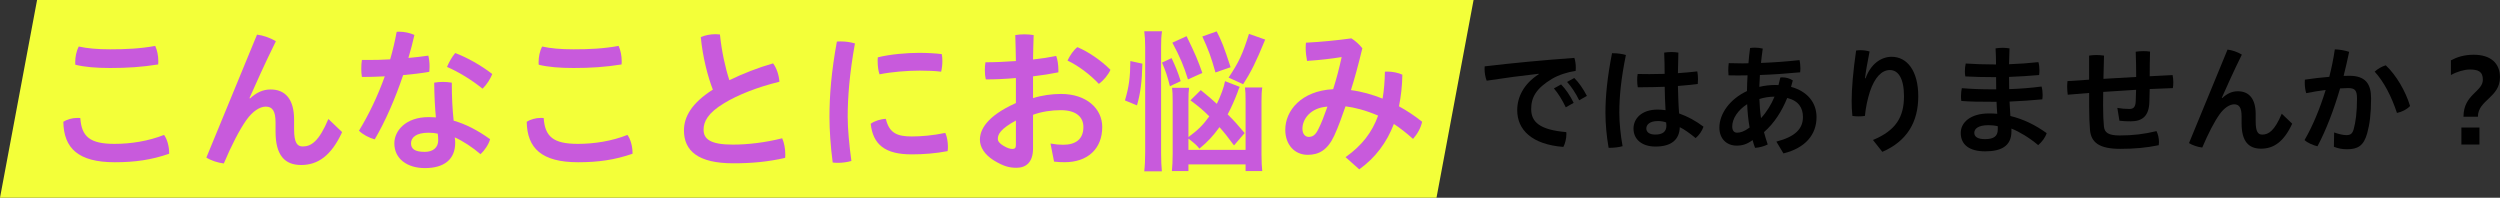 <?xml version="1.0" encoding="UTF-8"?>
<svg id="_レイヤー_2" data-name="レイヤー 2" xmlns="http://www.w3.org/2000/svg" width="809.26" height="64" viewBox="0 0 809.26 64">
  <rect x="0" y="0" width="809.26" height="64" fill="#333333" stroke="none"/>
  <defs>
    <style>
      .cls-1 {
        fill: #000;
      }

      .cls-1, .cls-2, .cls-3 {
        stroke-width: 0px;
      }

      .cls-2 {
        fill: #c85adc;
      }

      .cls-3 {
        fill: #f3ff39;
      }
    </style>
  </defs>
  <g id="_レイヤー_1-2" data-name="レイヤー 1">
    <polygon class="cls-3" points="465 64 0 64 12 0 477 0 465 64"/>
    <g>
      <path class="cls-2" d="M54.75,49.37v.4c-5.8,2-11.1,2.75-17.6,2.75-11.85,0-16.5-4.55-16.65-13.1,1.15-.75,2.85-1.25,4.55-1.25.3,0,.65,0,.95.05.4,6,3.1,8.35,11.05,8.35,5.35,0,11-.9,16.05-2.9,1,1.3,1.65,3.75,1.65,5.7ZM35.7,22.01c-4.6,0-8.2-.3-11.3-1.05-.05-.3-.05-.55-.05-.85,0-1.65.35-3.55,1.15-5.05,2.75.6,5.9.9,10.15.9,5.15,0,9.65-.2,14.6-1.1.65,1.4,1,3.25,1,4.9,0,.4,0,.75-.05,1.1-5.3.85-9.95,1.15-15.5,1.15Z"/>
      <path class="cls-2" d="M83.2,11.21c1.95.25,4.15.95,6.1,2.15-3.45,6.95-6.6,14-8.55,18.4l.2.1c2-1.85,4.1-2.9,6.65-2.9,4.7,0,7.6,3.1,7.6,9.75v3.1c0,4.5,1.05,5.6,2.8,5.6,2.7,0,5.25-1.6,8.3-8.9l4.45,4.25c-3.55,7.75-7.95,10.65-13.25,10.65s-8.3-3.1-8.3-10.8v-2.95c0-3.7-1-5.15-3.15-5.15-1.9,0-4.25,1.45-6.3,4.35-2.2,3.1-4.8,8.15-7.3,14.05-1.9-.2-4.25-1-5.65-1.9l16.4-39.8Z"/>
      <path class="cls-2" d="M128.4,10.31c.25-.05.55-.05.8-.05,1.7,0,3.5.4,4.95,1.05-.55,2.45-1.2,4.95-1.95,7.45,2.2-.2,4.35-.45,6.45-.75.25,1,.4,2.25.4,3.5,0,.6-.05,1.2-.1,1.75-2.65.45-5.55.8-8.45,1.05-2.55,7.55-5.7,14.85-9.2,20.8-1.85-.5-3.85-1.55-5.1-2.8,3.15-5.15,6.05-11.15,8.35-17.6-2.55.15-5.05.2-7.4.2-.15-.85-.2-1.75-.2-2.7s.05-1.9.2-2.8h2.1c2.25,0,4.65-.05,7.05-.2.85-2.9,1.55-5.9,2.1-8.9ZM158.65,45.06c-.45,1.65-1.75,3.6-3.1,4.85-2.5-2.15-5.65-4.25-8.35-5.45.1.65.15,1.2.15,1.75,0,5.45-3.65,8.2-9.8,8.2-5.8,0-9.9-3.05-9.9-8,0-4.1,3.7-8.5,11.05-8.5.8,0,1.6.05,2.4.1-.3-3.2-.5-6.7-.55-11.25.9-.15,1.85-.25,2.8-.25,1,0,1.95.1,2.9.25,0,4.75.2,8.45.6,12.3,3.85,1.1,7.7,3.05,11.8,6ZM138.7,42.96c-4.05,0-5.65,1.6-5.65,3.4s1.15,2.8,4.45,2.8c2.7,0,4.35-1.4,4.35-3.75,0-.6-.05-1.35-.15-2.15-.9-.2-1.9-.3-3-.3ZM159.35,23.96c-.6,1.55-1.75,3.4-3.15,4.75-3.35-2.75-7.85-5.5-11.5-7.05.7-1.65,1.55-3.15,2.65-4.5,3.85,1.45,8.4,4,12,6.8Z"/>
      <path class="cls-2" d="M204.75,49.37v.4c-5.8,2-11.1,2.75-17.6,2.75-11.85,0-16.5-4.55-16.65-13.1,1.15-.75,2.85-1.25,4.55-1.25.3,0,.65,0,.95.05.4,6,3.1,8.35,11.05,8.35,5.35,0,11-.9,16.05-2.9,1,1.3,1.65,3.75,1.65,5.7ZM185.7,22.01c-4.6,0-8.2-.3-11.3-1.05-.05-.3-.05-.55-.05-.85,0-1.65.35-3.55,1.15-5.05,2.75.6,5.9.9,10.15.9,5.15,0,9.65-.2,14.6-1.1.65,1.4,1,3.25,1,4.9,0,.4,0,.75-.05,1.1-5.3.85-9.95,1.15-15.5,1.15Z"/>
      <path class="cls-2" d="M250.25,20.51c1.15,1.5,1.9,3.85,2.05,5.95-7,1.7-13.5,4.25-17.9,6.95-5.25,3.15-6.65,5.95-6.65,8.55,0,3,2.1,4.85,9.45,4.85,4.85,0,10.45-.65,16-2.05.65,1.45,1,3.4,1,5.15,0,.4,0,.8-.05,1.2-5.75,1.3-10.9,1.75-16.8,1.75-11.4,0-15.95-4.05-15.95-10.65,0-4.4,2.5-8.85,9.35-13.2-1.6-4.1-3.3-10.55-3.9-17,1.35-.6,3.1-.95,4.8-.95.45,0,.95.05,1.4.1.55,5.45,1.75,10.85,3.05,14.8,4.3-2.1,9.25-4.05,14.15-5.45Z"/>
      <path class="cls-2" d="M272.2,13.41c1.45,0,3,.2,4.55.65-1.75,9.7-2.35,17.45-2.35,23.75,0,3.9.5,9.15,1.2,14.3-1.4.4-2.95.6-4.4.6-.6,0-1.15-.05-1.65-.1-.7-5.2-1.05-10.65-1.05-14.75,0-6.85.6-14.6,2.4-24.4.4-.05.85-.05,1.3-.05ZM306.85,47.52c0,.5-.05,1-.1,1.4-3.9.75-7.8,1.05-11.65,1.05-8.6,0-12.5-3.15-13.25-9.9,1.2-.9,3.25-1.55,4.9-1.6,1.1,4.65,3.7,5.7,8.4,5.7,3,0,6.75-.3,10.85-1.15.55,1.15.85,3,.85,4.5ZM297.6,17.11c2.45,0,5.25.15,7.25.4.15.65.2,1.45.2,2.3,0,1.2-.15,2.4-.4,3.4-1.8-.25-4.35-.35-6.95-.35-3.95,0-9.05.4-13,1.2-.4-1.15-.6-2.7-.6-4.25,0-.4,0-.85.05-1.25,4-1,9.35-1.45,13.45-1.45Z"/>
      <path class="cls-2" d="M334.4,31.76c2.85-.9,6.1-1.35,9.05-1.35,8.25,0,13.35,4.75,13.35,10.7,0,7-4.65,11.4-12.2,11.4-1.05,0-2.35-.05-3.4-.2l-1.15-5.85c1.65.3,2.85.4,4.1.4,4,0,6.55-1.75,6.55-5.75,0-3-2.05-5.45-7.35-5.45-3.05,0-6.25.5-8.95,1.5v10.9c0,4.55-2.35,6.25-5.35,6.25-2.3,0-4.2-.45-7.45-2.45-2.9-1.85-4.4-4.25-4.4-6.6,0-3.1,1.95-7.55,11.65-11.9v-8.1c-3.35.3-6.75.45-9.75.45-.2-.9-.3-1.9-.3-2.95,0-.9.05-1.8.2-2.6,3.05,0,6.45-.15,9.85-.4-.05-2.8-.1-5.6-.2-8.4.8-.15,1.85-.25,2.95-.25s2.2.1,3,.25c-.1,2.6-.15,5.25-.2,7.9,2.75-.3,5.3-.7,7.5-1.15.45,1.25.7,2.9.7,4.5v.8c-2.4.5-5.25.95-8.2,1.3v7.05ZM328.85,39.01c-4.95,2.7-5.85,4.45-5.85,5.9,0,.8.5,1.5,1.85,2.3,1.35.8,2.2,1,2.85,1,.8,0,1.15-.3,1.15-1.3v-7.9ZM359.46,22.61c-.75,1.65-2.25,3.45-3.75,4.55-2.9-3.1-6.75-5.95-10.15-7.55.8-1.7,2-3.45,3.2-4.35,3.5,1.45,7.75,4.35,10.7,7.35Z"/>
      <path class="cls-2" d="M364.15,32.51c1.3-4.45,1.7-7.3,1.75-12.75l3.9.85c-.15,5.9-.6,9.4-1.75,13.5l-3.9-1.6ZM370.4,55.47c.2-1.7.3-3.85.3-6.2V15.31c0-2.15-.1-3.5-.3-5.2h5.75c-.25,1.7-.3,2.9-.3,5.2v34.2c0,2.5.1,4.3.25,5.95h-5.7ZM378.7,27.91c-.8-3.25-1.3-4.7-2.55-7.65l3.1-1.45c1.25,2.65,2,4.45,2.95,7.45l-3.5,1.65ZM384.7,48.52h18.5v-15.75c0-2.2-.05-3.35-.2-4.45h5.6c-.2,1.3-.25,2.55-.25,4.55v17.05c0,2.4.1,4.15.25,5.45h-5.4v-2.15h-18.5v2.15h-5.35c.15-1.5.25-3.3.25-5.6v-16.8c0-2.35-.05-3.4-.2-4.55h5.5c-.15,1.25-.2,2.1-.2,4.3v11.65c3.1-2.3,4.6-3.75,6.75-6.7-1.95-1.95-3.1-2.95-6.1-5.2l3.35-3.3c2.65,2.15,3.6,3,5.2,4.45,1.3-2.7,2.3-5.4,2.65-7.35l4.75,1.85c-.3.6-.35.7-.75,1.9-.9,2.35-2,4.85-3.15,7,2.2,2.2,3.05,3.15,5.5,6.05l-3.45,4c-2.2-2.95-3-4-4.7-5.9-2.3,3.1-3.65,4.55-6.5,6.95-.85-1.1-1.5-1.65-3.55-3.25v3.65ZM384.55,25.71c-1.3-4.25-2.6-7.3-5.05-11.9l4.6-2.1c2.85,5.85,3.7,7.9,5.1,11.9l-4.65,2.1ZM393.45,23.46c-1.45-5.15-2.2-7.15-4.25-11.65l4.65-1.65c1.7,3.35,2.35,5,4.5,11.6l-4.9,1.7ZM397.7,25.11c3.35-5,4.55-7.6,6.6-14.15l5.25,1.85c-3,7.3-4.5,10.35-7.15,14.45l-4.7-2.15Z"/>
      <path class="cls-2" d="M435.55,50.87c5.25-3.7,8.6-8,10.55-13.45-4.25-1.8-7.5-2.6-10.55-3-1.05,3.05-2.35,6.7-3.65,9.5-2.2,4.7-5,6.2-8.6,6.2-4.2,0-7.25-3.25-7.25-8.1,0-6.2,5.15-12.6,15.5-13.15,1.05-3.3,1.95-6.7,2.75-10.4-3.4.55-6.75.95-11.2,1.25-.25-1.25-.45-2.8-.45-4.25,0-.6.05-1.15.1-1.65,4.95-.25,9.95-.75,14.7-1.4,1.2.75,2.45,1.85,3.55,3.2-1.35,5.6-2.6,10.1-3.7,13.55,3.5.45,6.95,1.45,10.25,2.75.45-2.65.7-5.55.75-8.7.25-.05.55-.05.8-.05,1.7,0,3.55.4,4.85,1-.05,3.65-.45,7.05-1.1,10.25,2.5,1.35,5.15,3.1,7.5,5-.45,2-1.45,3.85-2.95,5.55-2.15-1.95-4.3-3.6-6.2-4.85-2.3,6.05-6,10.95-11.2,14.7l-4.45-3.95ZM421.6,41.66c0,1.75.95,2.65,2,2.65,1.25,0,2.2-.5,3.2-2.6.95-1.85,1.85-4.25,2.9-7.2-5.5.35-8.1,4.05-8.1,7.15Z"/>
    </g>
    <g>
      <path class="cls-1" d="M498.07,23.88c-5.13.57-11.17,1.37-16.83,2.24-.46-1.18-.68-2.58-.68-3.88,0-.27,0-.53.04-.76,8.93-1.06,18.81-2.01,29.03-2.74.3.87.46,2.05.46,3.15,0,.38,0,.72-.04,1.06-2.66.38-5.58,1.33-7.67,2.58-5.13,3.08-6.73,6-6.73,9.76,0,4.18,2.7,6.73,11.36,7.48.04.19.04.42.04.61,0,1.44-.42,3.19-.99,4.18-10.22-.8-14.93-5.55-14.93-11.89,0-4.14,2.01-8.47,6.99-11.66l-.04-.15ZM505.33,27.33c1.44,1.44,3,3.72,4.07,5.97l-2.55,1.44c-1.14-2.39-2.47-4.52-3.84-6.12l2.32-1.29ZM509.59,25.24c1.41,1.37,2.85,3.42,4.1,5.81l-2.51,1.41c-1.06-2.24-2.62-4.56-3.91-5.93l2.32-1.29Z"/>
      <path class="cls-1" d="M522.17,17.23c1.29,0,2.89.19,4.14.57-1.56,7.6-2.13,13.53-2.13,18.62,0,3.34.42,7.45,1.06,10.9-1.14.34-2.85.53-4.18.53h-.34c-.65-3.61-1.03-7.75-1.03-11.36,0-5.4.61-11.51,2.13-19.26h.34ZM538.89,28.09c-2.47.08-4.9.15-7.26.15h-1.48c-.12-.72-.19-1.48-.19-2.28,0-.68.04-1.37.15-2.01,1.25.04,2.55.04,3.84.04,1.6,0,3.27-.04,4.9-.08,0-2.28-.04-4.6-.15-6.88.72-.11,1.56-.19,2.36-.19s1.6.08,2.24.19c-.08,2.2-.11,4.45-.15,6.65,2.2-.15,4.33-.34,6.27-.57.15.76.23,1.67.23,2.51,0,.57-.04,1.1-.08,1.56-2.01.27-4.18.46-6.42.65.08,2.96.15,5.93.38,8.89,2.7.95,5.4,2.39,7.9,4.29-.46,1.37-1.44,2.77-2.55,3.69-1.71-1.41-3.65-2.85-5.13-3.53-.11,3.95-2.62,6.27-7.87,6.27-4.41,0-7.11-2.36-7.11-5.81,0-3.19,2.55-6.16,7.83-6.16.84,0,1.67.08,2.54.19-.15-2.55-.23-5.05-.27-7.56ZM536.61,39.19c-2.58,0-3.69,1.18-3.69,2.39s1.03,1.98,2.89,1.98c2.36,0,3.61-.91,3.61-2.89,0-.27-.04-.68-.08-1.03-.72-.27-1.6-.46-2.73-.46Z"/>
      <path class="cls-1" d="M575.03,45.84c6.23-1.63,8.59-4.22,8.59-7.98,0-2.89-1.37-5.24-5.09-6.15-1.67,4.14-4.14,8.13-7.52,11.06.34,1.33.76,2.66,1.21,3.99-1.18.61-2.77,1.03-4.1,1.1-.3-.8-.57-1.63-.8-2.51-1.82,1.33-3.27,1.79-5.17,1.79-3.27,0-5.58-2.28-5.58-5.81,0-4.56,3.42-9.27,8.93-11.85.04-1.71.08-3.38.19-5.09-1.03.04-2.05.04-3.08.04s-2.05,0-3.08-.04c-.04-.49-.08-.99-.08-1.52,0-.8.04-1.63.15-2.43,1.48.04,2.96.08,4.48.08.65,0,1.25,0,1.9-.04.11-1.56.3-3.23.53-4.94.46-.08.99-.11,1.56-.11.87,0,1.79.11,2.54.3-.23,1.6-.42,3.15-.57,4.64,4.18-.15,8.4-.46,12.46-.91.19.72.3,1.82.3,2.77,0,.42-.04.84-.08,1.18-4.37.42-8.74.72-13.03.87-.08,1.29-.15,2.55-.19,3.84,1.63-.38,3.38-.61,5.21-.61.34,0,.65,0,.99.04.23-.8.42-1.63.61-2.47.19-.04.38-.04.57-.04,1.25,0,2.51.34,3.46.99-.19.72-.38,1.41-.57,2.09,5.17,1.41,8.25,4.98,8.25,9.8,0,5.66-3.61,9.99-10.71,11.74l-2.28-3.8ZM565.56,33.72c-3.04,1.94-4.83,4.71-4.83,7.22,0,1.41.65,2.01,1.56,2.01,1.06,0,2.28-.34,4.07-1.67-.46-2.47-.68-5.02-.8-7.56ZM570.05,38.24c1.86-2.01,3.31-4.41,4.37-6.95-1.67,0-3.42.27-4.9.76.08,2.13.23,4.14.53,6.19Z"/>
      <path class="cls-1" d="M606.3,45.31c7.41-3.08,10.03-7.41,10.03-14.17,0-5.81-1.9-8.47-4.56-8.47s-4.94,2.43-6.46,6.95c-.8,2.51-1.37,5.17-1.63,7.9-.65.11-1.33.15-2.01.15-.72,0-1.41-.04-2.05-.15-.19-1.86-.23-3.34-.23-4.9,0-3.91.46-9.5,1.44-16.26.42-.08.91-.11,1.44-.11.99,0,2.09.15,2.92.42-.8,3.99-1.25,6.69-1.48,8.66h.19c1.63-4.56,4.98-6.95,8.43-6.95,5.01,0,8.62,4.56,8.62,12.8s-3.57,14.48-11.63,17.97l-3.04-3.84Z"/>
      <path class="cls-1" d="M646.12,20.87c0-1.71-.04-3.46-.15-5.21.72-.11,1.52-.19,2.28-.19.8,0,1.56.08,2.24.19-.08,1.71-.11,3.42-.15,5.13,3.27-.11,6.38-.34,9.5-.68.23.76.34,1.75.34,2.7,0,.53-.04,1.06-.11,1.48-3.19.27-6.42.49-9.73.61,0,.95.04,2.62.04,3.95,3.5-.11,6.95-.38,10.49-.84.23.8.34,1.82.34,2.74,0,.53-.04,1.03-.11,1.41-3.57.34-7.14.57-10.6.72.08,1.56.15,3.12.27,4.67,4.1.99,8.02,2.85,11.74,5.55-.42,1.37-1.48,2.81-2.74,3.88-2.89-2.43-6.08-4.33-8.66-5.36v.91c0,4.83-3.42,6.46-8.51,6.46s-7.9-2.13-7.9-5.96c0-3.34,3.08-6.31,9.16-6.31.91,0,1.79.04,2.66.11-.11-1.29-.19-2.58-.23-3.88h-.99c-4.45,0-7.67-.04-10.41-.27-.08-.46-.11-.99-.11-1.52,0-.91.11-1.82.27-2.62,3.27.27,6.15.38,10.14.38h.99c-.04-1.33-.04-2.62-.04-3.95h-.68c-3.38,0-6.5-.08-9.27-.23-.11-.49-.15-1.06-.15-1.67,0-.87.11-1.79.27-2.51,2.89.19,5.96.3,9.04.3h.8ZM646.69,40.86c-.91-.23-2.05-.34-3-.34-3.38,0-4.6,1.18-4.6,2.47s1.1,2.05,3.46,2.05c2.7,0,4.14-.84,4.14-3.12v-1.06Z"/>
      <path class="cls-1" d="M685.38,34.93c1.37.23,2.58.34,3.91.34,1.21,0,1.98-.49,2.05-2.51.04-1.22.08-2.43.12-3.69-2.85.15-7.33.46-10.64.68-.04,1.56-.04,3.04-.04,4.41,0,3.04.12,5.28.27,6.76.19,2.01,1.44,2.93,5.13,2.93,4.29,0,8.02-.46,11.89-1.41.49.99.8,2.28.8,3.53,0,.34-.04.68-.08,1.03-3.99.84-7.94,1.18-12.46,1.18-6.73,0-9.46-2.01-9.8-6.19-.15-1.94-.27-4.29-.27-7.64v-4.26c-2.32.19-4.64.38-6.92.57-.11-.76-.19-1.67-.19-2.55,0-.65.04-1.29.11-1.86,2.32-.15,4.63-.3,6.99-.46v-7.79c.72-.11,1.52-.19,2.36-.19s1.67.08,2.47.19c-.08,2.7-.15,5.21-.19,7.52,3.5-.23,7.07-.42,10.6-.61,0-2.66-.04-5.36-.15-8.17.76-.11,1.63-.19,2.47-.19.76,0,1.48.04,2.17.15-.08,2.89-.11,5.36-.11,7.98,2.51-.15,5.02-.27,7.41-.38.15.72.23,1.56.23,2.32,0,.68-.04,1.33-.15,1.9-2.43.08-4.94.19-7.49.3-.04,1.44-.08,2.89-.11,4.26-.15,4.48-2.28,6.19-6,6.19-1.41,0-2.47-.04-3.69-.19l-.68-4.18Z"/>
      <path class="cls-1" d="M721.06,16.05c1.48.19,3.15.72,4.64,1.63-2.62,5.28-5.02,10.64-6.5,13.98l.15.08c1.52-1.41,3.12-2.2,5.05-2.2,3.57,0,5.77,2.36,5.77,7.41v2.36c0,3.42.8,4.26,2.13,4.26,2.05,0,3.99-1.22,6.31-6.76l3.38,3.23c-2.7,5.89-6.04,8.09-10.07,8.09s-6.31-2.36-6.31-8.21v-2.24c0-2.81-.76-3.91-2.39-3.91-1.44,0-3.23,1.1-4.79,3.31-1.67,2.36-3.65,6.19-5.55,10.68-1.44-.15-3.23-.76-4.29-1.44l12.46-30.24Z"/>
      <path class="cls-1" d="M755.56,42.87c1.37.49,2.89.87,3.95.87,1.29,0,1.94-.42,2.36-1.82.68-2.36,1.1-5.66,1.1-9.99,0-2.66-.61-3.42-2.92-3.42-.72,0-1.56.04-2.55.11-2.01,6.84-4.48,13.41-7.33,18.73-1.41-.34-3.15-1.06-4.18-2.01,2.62-4.48,4.98-10.18,6.84-16.22-2.05.27-4.22.61-6.31,1.03-.3-.99-.46-2.17-.46-3.38,0-.3,0-.65.04-.99,2.62-.38,5.36-.72,7.9-.91.76-2.96,1.37-5.96,1.79-8.89,1.52.04,3.23.34,4.64.8-.53,2.58-1.14,5.17-1.79,7.79.68-.04,1.29-.04,1.86-.04,5.28,0,7.03,2.7,7.03,7.29,0,4.98-.46,8.44-1.25,11.28-1.14,4.14-3.08,5.21-6.54,5.21-1.52,0-2.85-.23-4.25-.8l.08-4.64ZM772.28,21.14c3.38,3.19,6.38,8.28,7.87,13.18-.99,1.06-2.58,1.9-4.25,2.24-1.71-5.21-4.22-10.14-7.22-13.37,1.06-.95,2.43-1.71,3.61-2.05Z"/>
      <path class="cls-1" d="M793.37,19.54c1.9-1.03,4.22-1.82,7.37-1.82,5.51,0,8.51,2.74,8.51,7.29,0,6.57-7.14,7.37-7.14,12.77h-4.67c0-7.26,6.27-8.06,6.27-11.97,0-2.7-1.56-3.31-4.26-3.31-1.75,0-4.18.72-6.08,1.79v-4.75ZM802.61,46.79h-5.85v-5.51h5.85v5.51Z"/>
    </g>
  </g>
</svg>